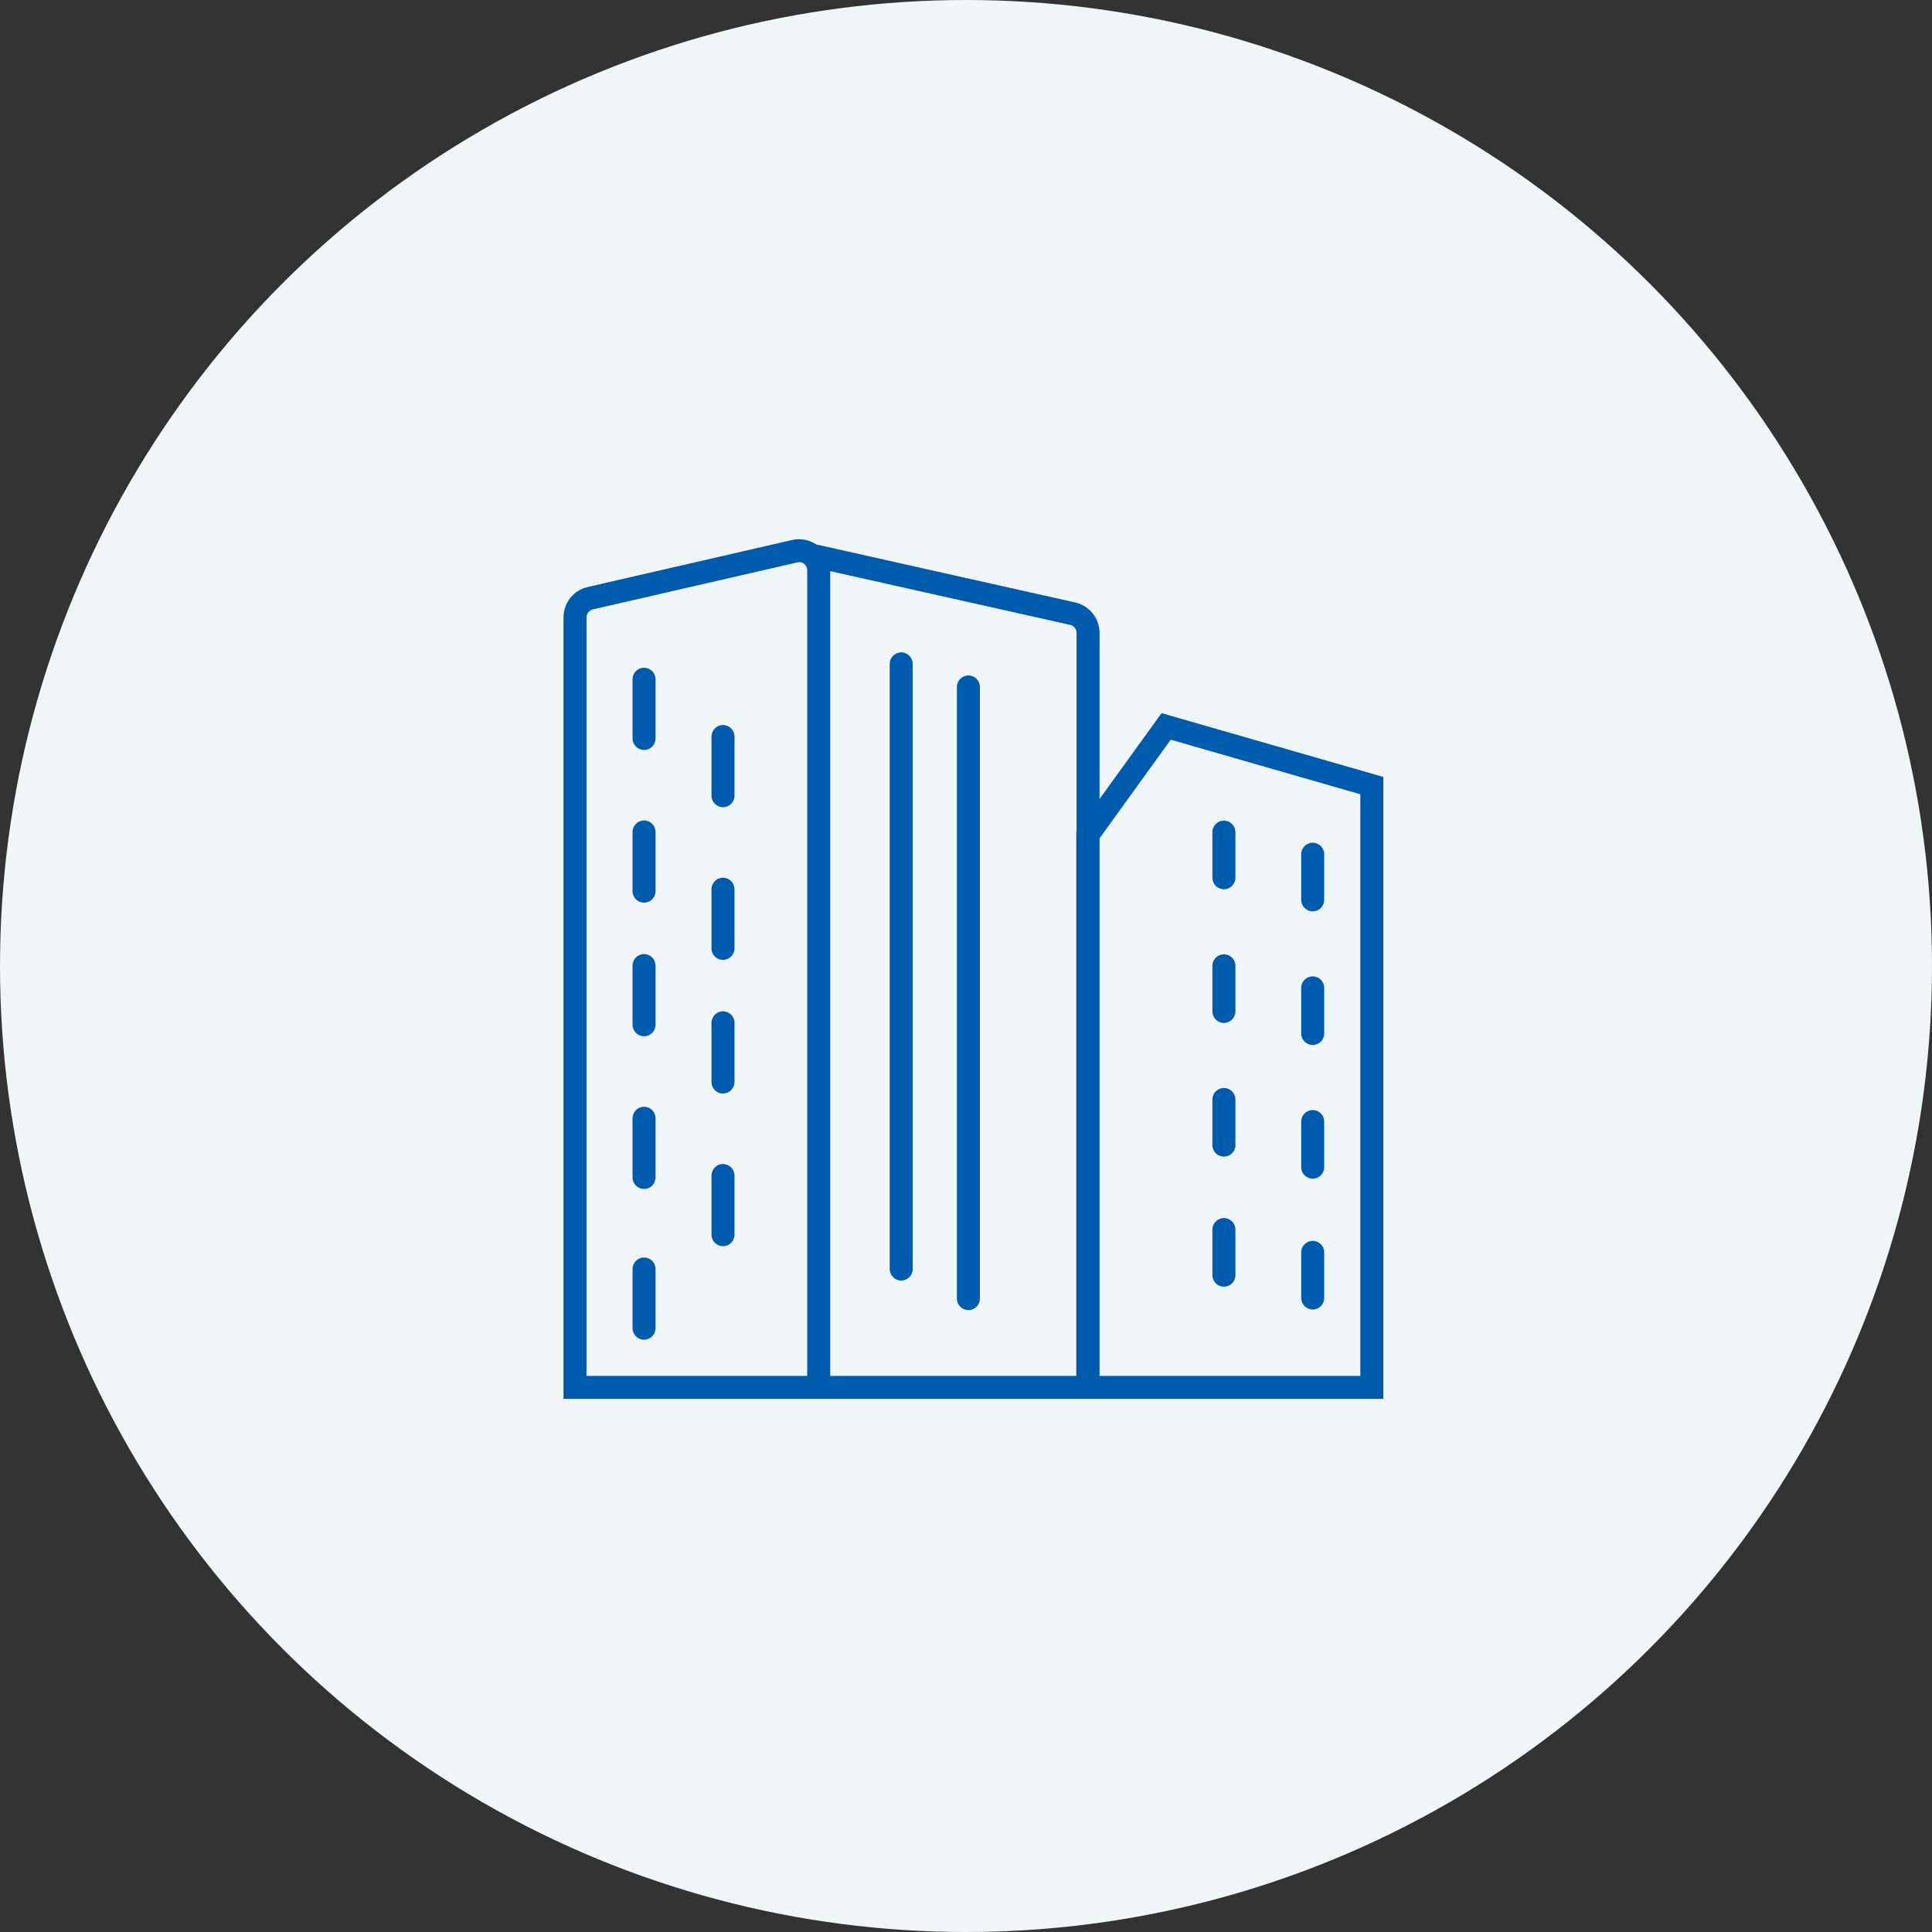 <?xml version="1.0" encoding="UTF-8"?><svg id="_レイヤー_1" xmlns="http://www.w3.org/2000/svg" width="168" height="168" viewBox="0 0 168 168"><rect x="0" y="0" width="168" height="168" fill="#333333" stroke="none"/><defs><style>.cls-1{fill:#f0f5f7;}.cls-1,.cls-2{stroke-width:0px;}.cls-2{fill:#005bac;}</style></defs><circle class="cls-1" cx="84" cy="84" r="84"/><path class="cls-2" d="M106.427,77.327c-.552,0-1-.448-1-1v-3.968c0-.552.448-1,1-1s1,.448,1,1v3.968c0,.552-.448,1-1,1Z"/><path class="cls-2" d="M114.148,79.247c-.552,0-1-.448-1-1v-3.968c0-.552.448-1,1-1s1,.448,1,1v3.968c0,.552-.448,1-1,1Z"/><path class="cls-2" d="M106.427,88.951c-.552,0-1-.448-1-1v-3.968c0-.552.448-1,1-1s1,.448,1,1v3.968c0,.552-.448,1-1,1Z"/><path class="cls-2" d="M114.148,90.871c-.552,0-1-.448-1-1v-3.968c0-.552.448-1,1-1s1,.448,1,1v3.968c0,.552-.448,1-1,1Z"/><path class="cls-2" d="M106.427,100.575c-.552,0-1-.448-1-1v-3.968c0-.552.448-1,1-1s1,.448,1,1v3.968c0,.552-.448,1-1,1Z"/><path class="cls-2" d="M114.148,102.495c-.552,0-1-.448-1-1v-3.968c0-.552.448-1,1-1s1,.448,1,1v3.968c0,.552-.448,1-1,1Z"/><path class="cls-2" d="M106.427,111.886c-.552,0-1-.448-1-1v-3.968c0-.552.448-1,1-1s1,.448,1,1v3.968c0,.552-.448,1-1,1Z"/><path class="cls-2" d="M114.148,113.87c-.552,0-1-.448-1-1v-3.968c0-.552.448-1,1-1s1,.448,1,1v3.968c0,.552-.448,1-1,1Z"/><path class="cls-2" d="M101.004,62.012l-5.392,7.468v-14.481c-.013-1.221-.848-2.287-2.061-2.599l-22.57-5.056c-.446-.297-.965-.457-1.558-.455-.198.004-.398.03-.58.075l-17.703,4.07c-1.25.272-2.13,1.355-2.141,2.643v67.965h71.29v-54.082l-19.286-5.549ZM70.19,119.643h-19.19V53.685c.002-.338.235-.624.578-.699l17.729-4.076c.053-.013.105-.02.158-.021.378-.048.718.304.727.674v70.079ZM72.306,119.643h-.115V49.664l20.892,4.68c.309.08.526.358.53.666v17.241l-.022.03v47.362h-21.284ZM118.29,119.643h-22.678v-46.746l6.191-8.575,16.487,4.745v50.576Z"/><path class="cls-2" d="M56.005,65.214c-.552,0-1-.448-1-1v-5.147c0-.552.448-1,1-1s1,.448,1,1v5.147c0,.552-.448,1-1,1Z"/><path class="cls-2" d="M62.869,70.194c-.552,0-1-.448-1-1v-5.147c0-.552.448-1,1-1s1,.448,1,1v5.147c0,.552-.448,1-1,1Z"/><path class="cls-2" d="M78.366,111.349c-.552,0-1-.448-1-1v-52.62c0-.552.448-1,1-1s1,.448,1,1v52.62c0,.552-.448,1-1,1Z"/><path class="cls-2" d="M84.208,113.923c-.552,0-1-.448-1-1v-53.187c0-.552.448-1,1-1s1,.448,1,1v53.187c0,.552-.448,1-1,1Z"/><path class="cls-2" d="M56.005,78.492c-.552,0-1-.448-1-1v-5.147c0-.552.448-1,1-1s1,.448,1,1v5.147c0,.552-.448,1-1,1Z"/><path class="cls-2" d="M62.869,83.471c-.552,0-1-.448-1-1v-5.146c0-.552.448-1,1-1s1,.448,1,1v5.146c0,.552-.448,1-1,1Z"/><path class="cls-2" d="M56.005,90.109c-.552,0-1-.448-1-1v-5.146c0-.552.448-1,1-1s1,.448,1,1v5.146c0,.552-.448,1-1,1Z"/><path class="cls-2" d="M62.869,95.088c-.552,0-1-.448-1-1v-5.147c0-.552.448-1,1-1s1,.448,1,1v5.147c0,.552-.448,1-1,1Z"/><path class="cls-2" d="M56.005,103.387c-.552,0-1-.448-1-1v-5.147c0-.552.448-1,1-1s1,.448,1,1v5.147c0,.552-.448,1-1,1Z"/><path class="cls-2" d="M62.869,108.366c-.552,0-1-.448-1-1v-5.147c0-.552.448-1,1-1s1,.448,1,1v5.147c0,.552-.448,1-1,1Z"/><path class="cls-2" d="M56.005,116.496c-.552,0-1-.448-1-1v-5.146c0-.552.448-1,1-1s1,.448,1,1v5.146c0,.552-.448,1-1,1Z"/></svg>